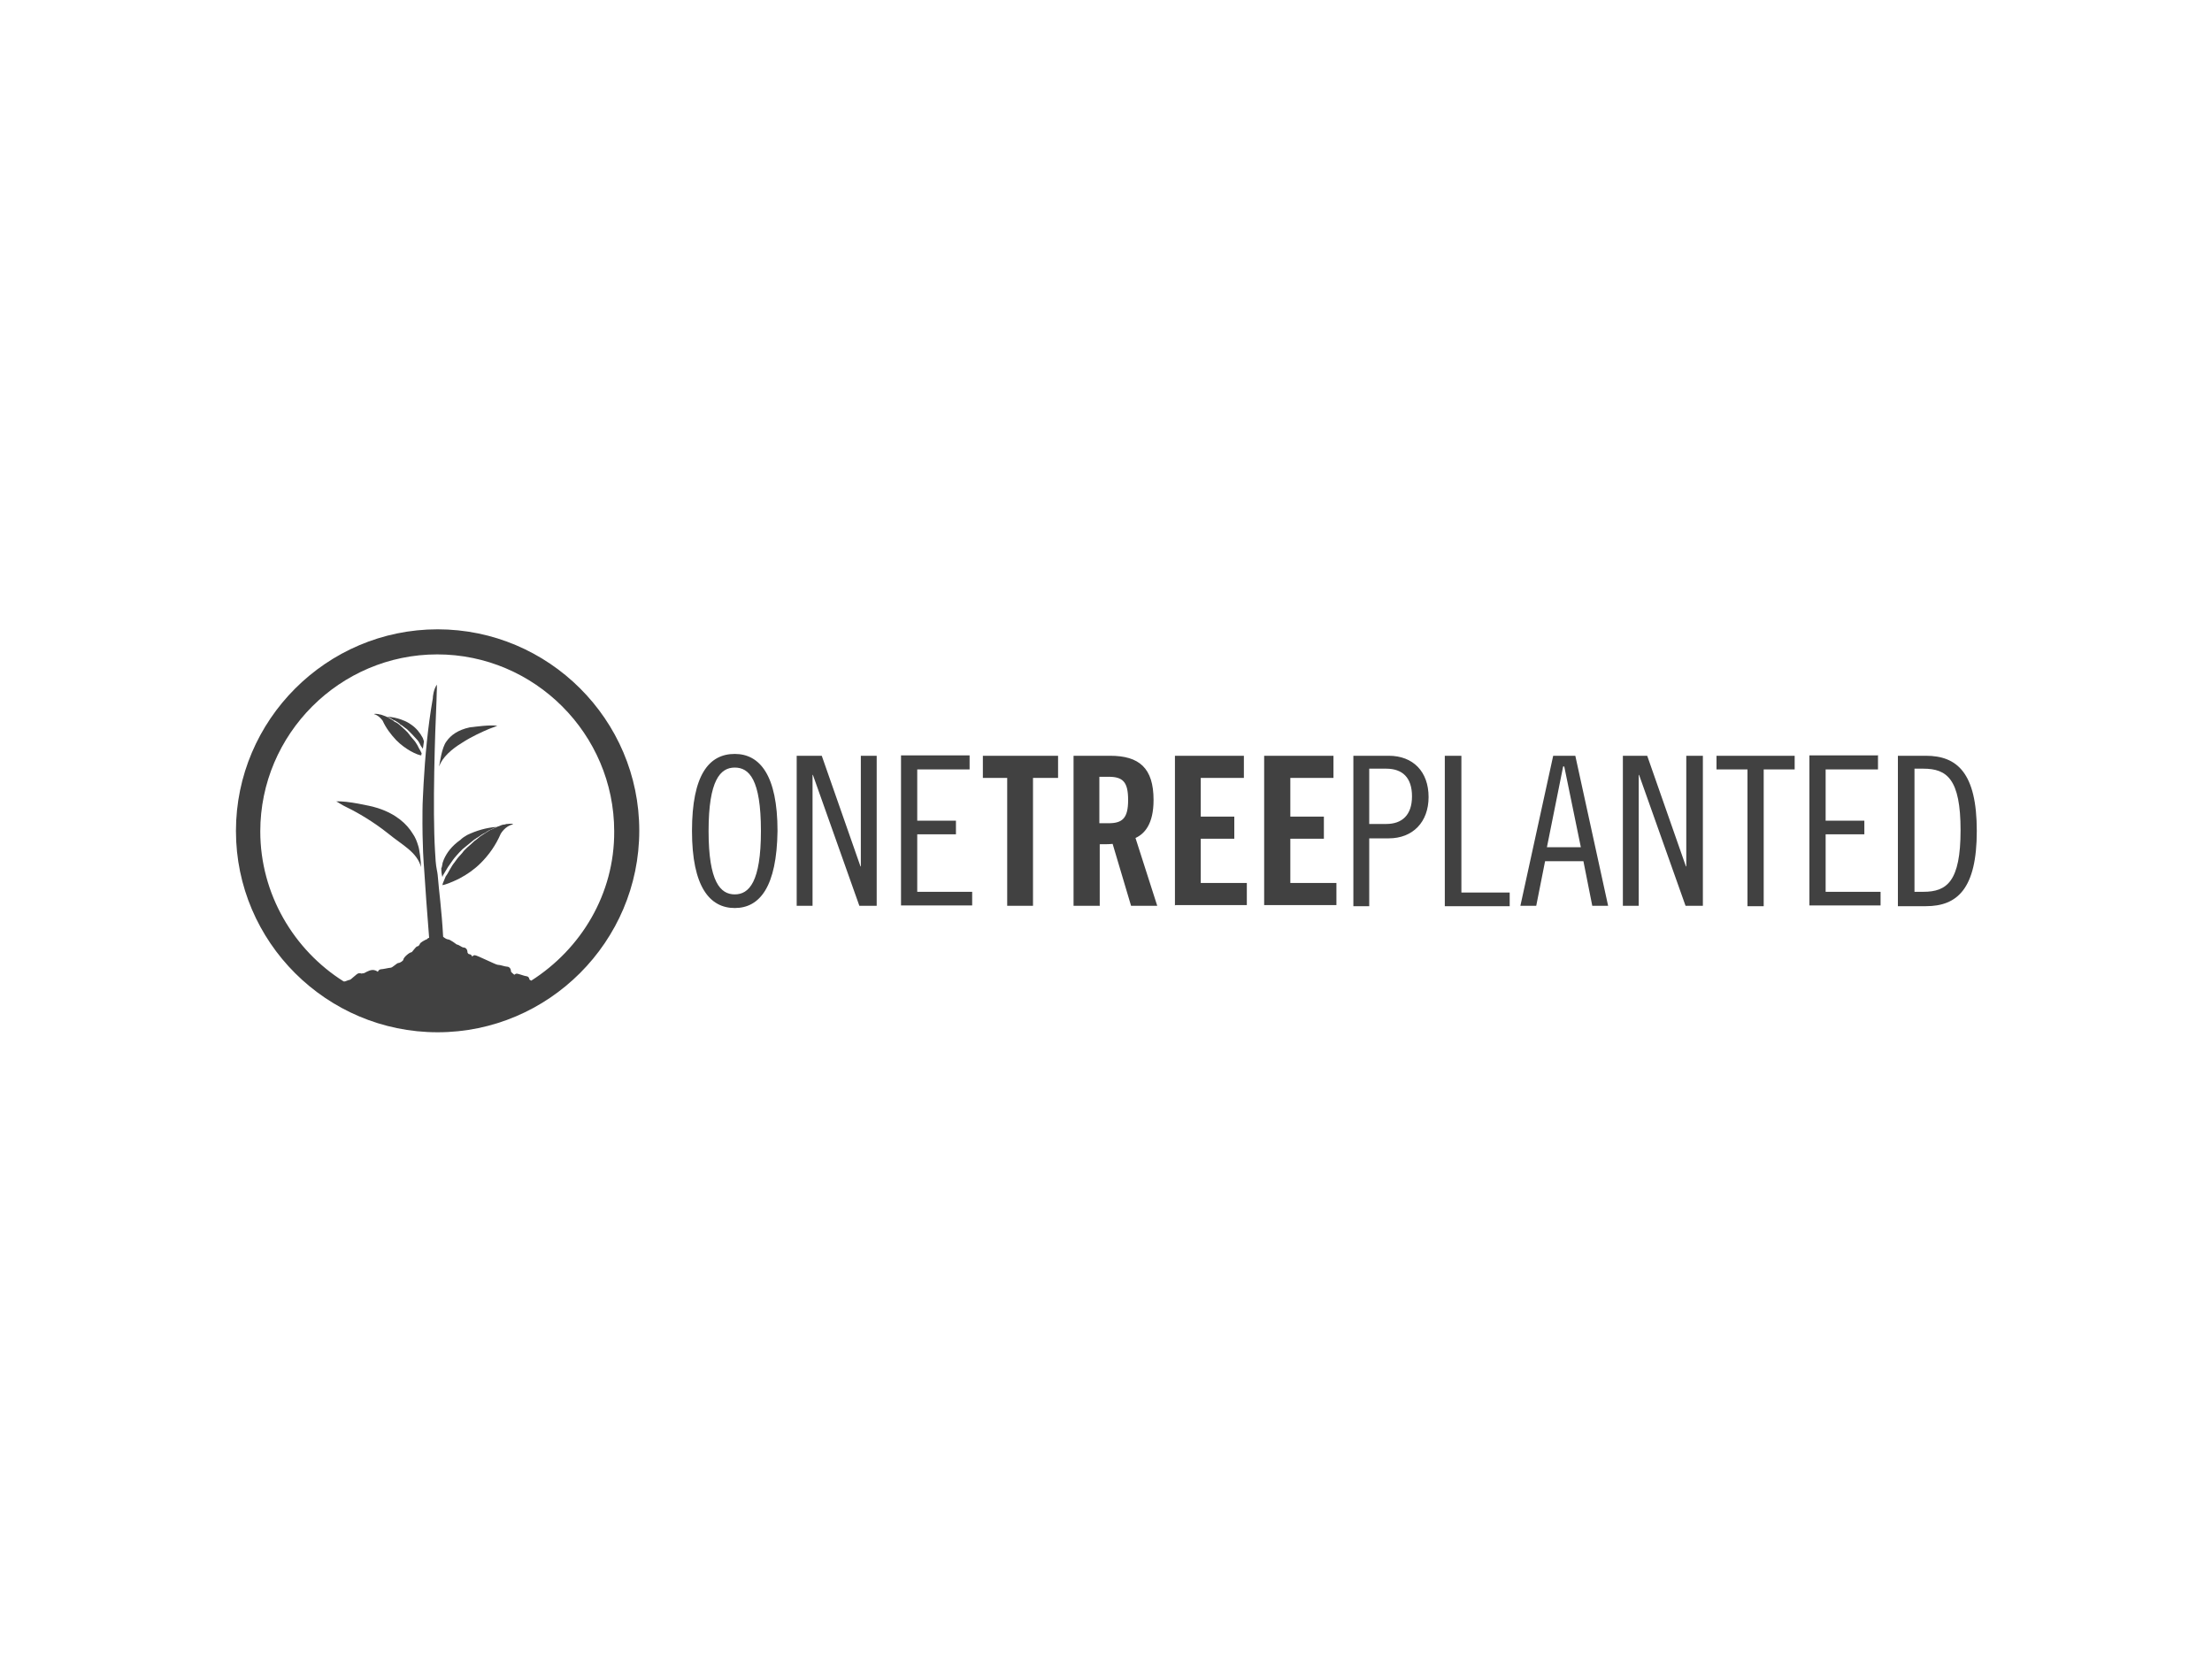 <?xml version="1.0" encoding="utf-8"?>
<!-- Generator: Adobe Illustrator 26.0.3, SVG Export Plug-In . SVG Version: 6.00 Build 0)  -->
<svg version="1.0" id="katman_1" xmlns="http://www.w3.org/2000/svg" xmlns:xlink="http://www.w3.org/1999/xlink" x="0px" y="0px"
	 viewBox="0 0 600 450" style="enable-background:new 0 0 600 450;" xml:space="preserve">
<style type="text/css">
	.st0{fill:#414141;}
</style>
<path class="st0" d="M199.3,246.3c-6.8,0-11.6-5.8-11.6-20.9c0-15.2,4.6-20.9,11.6-20.9c6.8,0,11.6,5.8,11.6,20.9
	C210.7,240.5,206.1,246.3,199.3,246.3z M199.3,208.2c-3.9,0-7.1,3.4-7.1,17.2c0,13.8,3.2,17.2,7.1,17.2c3.9,0,7.1-3.4,7.1-17.2
	C206.4,211.4,203.2,208.2,199.3,208.2z M222.9,205l10.5,30h0.1v-30h4.3v40.7h-4.7l-12.6-35.5h-0.1v35.5h-4.3V205H222.9L222.9,205z
	 M263,205v3.7h-14.2v13.9h10.5v3.7h-10.5v15.6h14.9v3.7h-19.3v-40.7H263V205z M273.4,211h-6.8v-6H287v6h-6.8v34.7h-7V211H273.4z
	 M298.2,245.7h-7V205h9.9c7.9,0,11.8,3.3,11.8,12c0,6.6-2.5,9.2-4.9,10.3l5.9,18.4h-7.1l-5-16.8c-0.9,0.1-2.4,0.1-3.5,0.1v16.8
	C298.4,245.7,298.2,245.7,298.2,245.7z M298.2,223.3h2.5c3.8,0,5.3-1.4,5.3-6.3c0-4.9-1.4-6.3-5.3-6.3h-2.5V223.3L298.2,223.3z
	 M318.7,245.7V205h18.7v6h-11.7v10.5h9.1v6h-9.1v12h12.5v6h-19.4C318.7,245.6,318.7,245.7,318.7,245.7z M342.9,245.7V205h18.8v6H350
	v10.5h9.1v6H350v12h12.5v6h-19.6C342.9,245.6,342.9,245.7,342.9,245.7z M367.1,205h9.6c6.6,0,10.8,4.3,10.8,11.2
	c0,6.8-4.3,11.2-10.8,11.2h-5.3v18.4h-4.3C367.1,245.7,367.1,205,367.1,205z M371.4,223.5h4.6c4.3,0,7-2.4,7-7.5
	c0-5.1-2.6-7.5-7-7.5h-4.6V223.5z M396.4,205v37.1h13.1v3.7h-17.6V205C391.9,205,396.4,205,396.4,205z M427.3,205l8.9,40.7h-4.3
	l-2.4-12.1h-10.4l-2.4,12.1h-4.3l8.9-40.7C421.4,205,427.3,205,427.3,205z M419.6,229.8h9.2l-4.5-21.9h-0.3L419.6,229.8z M446.8,205
	l10.5,30h0.1v-30h4.5v40.7h-4.7l-12.6-35.5h-0.1v35.5h-4.3V205H446.8z M486.8,205v3.7h-8.4v37.1H474v-37.1h-8.4V205H486.8z
	 M509.4,205v3.7h-14.2v13.9h10.5v3.7h-10.5v15.6h14.9v3.7h-19.3v-40.7h18.7L509.4,205L509.4,205z M514.8,205h7.6
	c8.5,0,13.8,4.7,13.8,20.4s-5.3,20.4-13.8,20.4h-7.6V205z M519.3,241.9h2.4c6.4,0,10.1-2.8,10.1-16.7c0-13.9-3.7-16.7-10.1-16.7
	h-2.4V241.9L519.3,241.9z M118.7,170.7c-30.1,0-54.7,24.6-54.7,54.7S88.6,280,118.7,280s54.7-24.6,54.7-54.7
	S148.8,170.7,118.7,170.7z M144.1,266l-0.5-0.3c0-0.5-0.4-0.9-0.8-0.9c-0.4,0-2.2-0.7-2.6-0.7c-0.3,0-0.4,0.1-0.7,0.3
	c-0.1-0.1-0.9-0.7-0.9-0.9c0-0.7-0.4-1.3-1.1-1.3c-0.5,0-1.8-0.5-2.5-0.5c-0.5,0-5.6-2.6-6.2-2.6c-0.3,0-0.5,0.1-0.7,0.4
	c-0.1-0.4-0.5-0.7-0.9-0.7c-0.1,0-0.4-0.3-0.4-0.5c0-0.7-0.4-1.3-1.1-1.3c-0.4,0-1.3-0.8-1.8-0.8c0,0-1.8-1.4-2.4-1.4
	c-0.3,0-0.8-0.3-1.3-0.7c-0.4-7.4-1.2-13-1.4-15.9c-0.1-1.4-0.3-2.2-0.3-2.2c-0.3-1.4-0.4-3.2-0.5-5.1c-0.7-11.7,0-32.1,0.4-40.9
	c0-1.3,0.1-2.5,0.1-3.2v-1.1c-0.9,1.3-1.1,3.2-1.1,3.7c-1.4,8-2.1,16-2.5,23.1c-0.1,2.6-0.3,5-0.3,7.4c-0.1,9.9,0.4,15.2,0.4,15.2
	c0.4,6,0.8,12,1.4,19.3c-0.2,0-0.4,0.1-0.5,0.3c-0.9,0.4-1.8,0.9-2,1.3c-0.1,0.3-0.4,0.7-0.7,0.7c-0.4,0-1.4,1.6-1.6,1.6
	c-0.5,0-2.1,1.3-2.2,2c0,0.3-0.9,0.9-1.3,0.9c-0.5,0-1.6,1.3-2.2,1.3c-0.4,0-2,0.4-2.5,0.4c-0.4,0-0.8,0.3-0.9,0.7
	c-0.4-0.3-0.9-0.5-1.4-0.5c-1.1,0-2.2,0.9-2.5,0.9c-0.1,0-0.4,0-0.5,0.1c-0.1-0.1-0.3-0.1-0.5-0.1h-0.3c-0.5,0-2.1,1.8-2.5,1.8
	c-0.3,0-0.8,0.3-1.2,0.4h-0.4c-13.5-8.5-22.6-23.7-22.6-40.7c0-26.4,21.6-48,48-48s48,21.6,48,48C166.7,242.5,157.6,257.4,144.1,266
	z"/>
<path class="st0" d="M112,226.2c-1.7-2.8-4.6-5.4-9.5-7c-0.5-0.1-0.9-0.3-1.4-0.4c0,0-7.1-1.7-10-1.4h0.1c0.4,0.1,1.2,0.8,2.9,1.6
	c2.9,1.4,7.2,3.9,11.2,7.1c3.9,3.2,7.8,5,8.9,9.1c0-1.4-0.4-4.9-0.8-5.9C113.1,228.3,112.7,227.2,112,226.2z M125.3,201.5
	c2.6-1.7,5.5-3,7.4-3.8c1.2-0.4,2-0.8,2.2-0.8h0.1c-1.8-0.4-6.7,0.3-6.7,0.3c-0.4,0-0.7,0.1-0.9,0.1c-3.2,0.7-5.1,2.1-6.3,3.8
	c-1.3,1.7-1.8,5.9-2,6.8C120,205.4,122.5,203.2,125.3,201.5z M121.5,235.2c0.5-0.7,0.9-1.3,1.4-2s1.1-1.3,1.7-2l0.9-0.9l1.1-0.9
	c0.5-0.4,1.1-0.9,1.6-1.3c0.1-0.1,0.4-0.3,0.5-0.4c0.3-0.1,0.5-0.4,0.8-0.5c0.7-0.5,1.4-1,2.1-1.3c0.1-0.1,0.3-0.1,0.4-0.3
	c0.3-0.1,0.5-0.3,0.7-0.4c0.1,0,0.1-0.1,0.3-0.1c0.5-0.3,1.2-0.5,1.7-0.8c-2.8,0.2-5.5,1-8,2.2c-0.7,0.4-1.3,0.8-1.8,1.3
	c-2.4,1.7-3.7,3.5-4.5,5.3c-0.1,0.4-0.4,0.9-0.4,1.3c-0.1,0.4-0.1,0.8-0.3,1.1c0,0.9,0.1,1.7,0.3,2.4c0.1-0.3,0.1-0.4,0.3-0.7
	C120.7,236.5,121.1,235.9,121.5,235.2z"/>
<path class="st0" d="M137.6,223.5c-0.1,0-0.4,0-0.5,0.1c-0.1,0-0.4,0.1-0.7,0.1c-0.5,0.1-0.9,0.4-1.4,0.5c-0.7,0.3-1.3,0.7-2,0.9
	c-0.4,0.3-0.7,0.4-1.1,0.7c-0.4,0.3-0.7,0.4-1.1,0.7c-0.7,0.4-1.3,1.1-2.1,1.6c-0.7,0.7-1.3,1.2-2,1.8l-0.9,0.9
	c-0.3,0.4-0.5,0.7-0.9,1.1c-0.7,0.7-1.1,1.3-1.6,2c-0.5,0.6-0.9,1.3-1.3,2c-0.4,0.7-0.7,1.3-1.1,1.8c-0.3,0.7-0.5,1.2-0.7,1.7
	c0,0.1-0.1,0.1-0.1,0.3c0,0.1-0.1,0.3-0.1,0.4c0.7-0.1,2.4-0.7,4.6-1.8c2.1-1.1,4.1-2.5,5.8-4.2c2.3-2.3,4.1-4.9,5.4-7.9
	c0,0,1.2-2.2,3.4-2.6h-0.1C139.2,223.4,138.6,223.4,137.6,223.5z M111.6,196.6c-0.4-0.3-0.9-0.6-1.3-0.8c0,0-2.4-1.3-5.4-1.4
	c0.4,0.1,0.8,0.3,1.2,0.5l0.1,0.1c0.1,0.1,0.3,0.1,0.5,0.3c0.1,0,0.1,0.1,0.3,0.1c0.5,0.3,0.9,0.5,1.4,0.9c0.1,0.2,0.3,0.3,0.5,0.4
	c0.1,0.1,0.3,0.1,0.4,0.3c0.4,0.3,0.7,0.5,1.1,0.8l0.7,0.7l0.7,0.7c0.4,0.4,0.8,0.9,1.2,1.3c0.4,0.4,0.7,0.9,0.9,1.3
	c0.1,0.3,0.5,0.9,0.8,1.3l0.3-2c-0.1-0.3-0.2-0.6-0.3-0.9C113.9,198.7,112.9,197.5,111.6,196.6z"/>
<path class="st0" d="M114.4,204.5c-0.1-0.4-0.3-0.7-0.5-1.1c-0.3-0.4-0.4-0.8-0.7-1.3c-0.3-0.4-0.5-0.9-0.9-1.3
	c-0.4-0.4-0.7-0.9-1.1-1.3c-0.1-0.3-0.4-0.4-0.5-0.7l-0.7-0.7c-0.4-0.4-0.9-0.8-1.3-1.2c-0.5-0.4-0.9-0.8-1.4-1
	c-0.3-0.1-0.5-0.3-0.7-0.5c-0.3-0.1-0.4-0.3-0.7-0.4c-0.4-0.3-0.9-0.5-1.3-0.7c-0.4-0.1-0.7-0.3-1.1-0.4c-0.1,0-0.3-0.1-0.4-0.1
	c-0.1,0-0.3,0-0.4-0.1c-0.7-0.1-1.1-0.1-1.2,0h-0.1c1.4,0.3,2.4,1.8,2.4,1.8c0.9,2,2.2,3.7,3.7,5.3c1.3,1.3,2.6,2.2,3.8,2.9
	c1.4,0.8,2.6,1.2,3,1.2c0,0,0-0.1-0.1-0.3C114.5,204.6,114.4,204.5,114.4,204.5z"/>
</svg>
